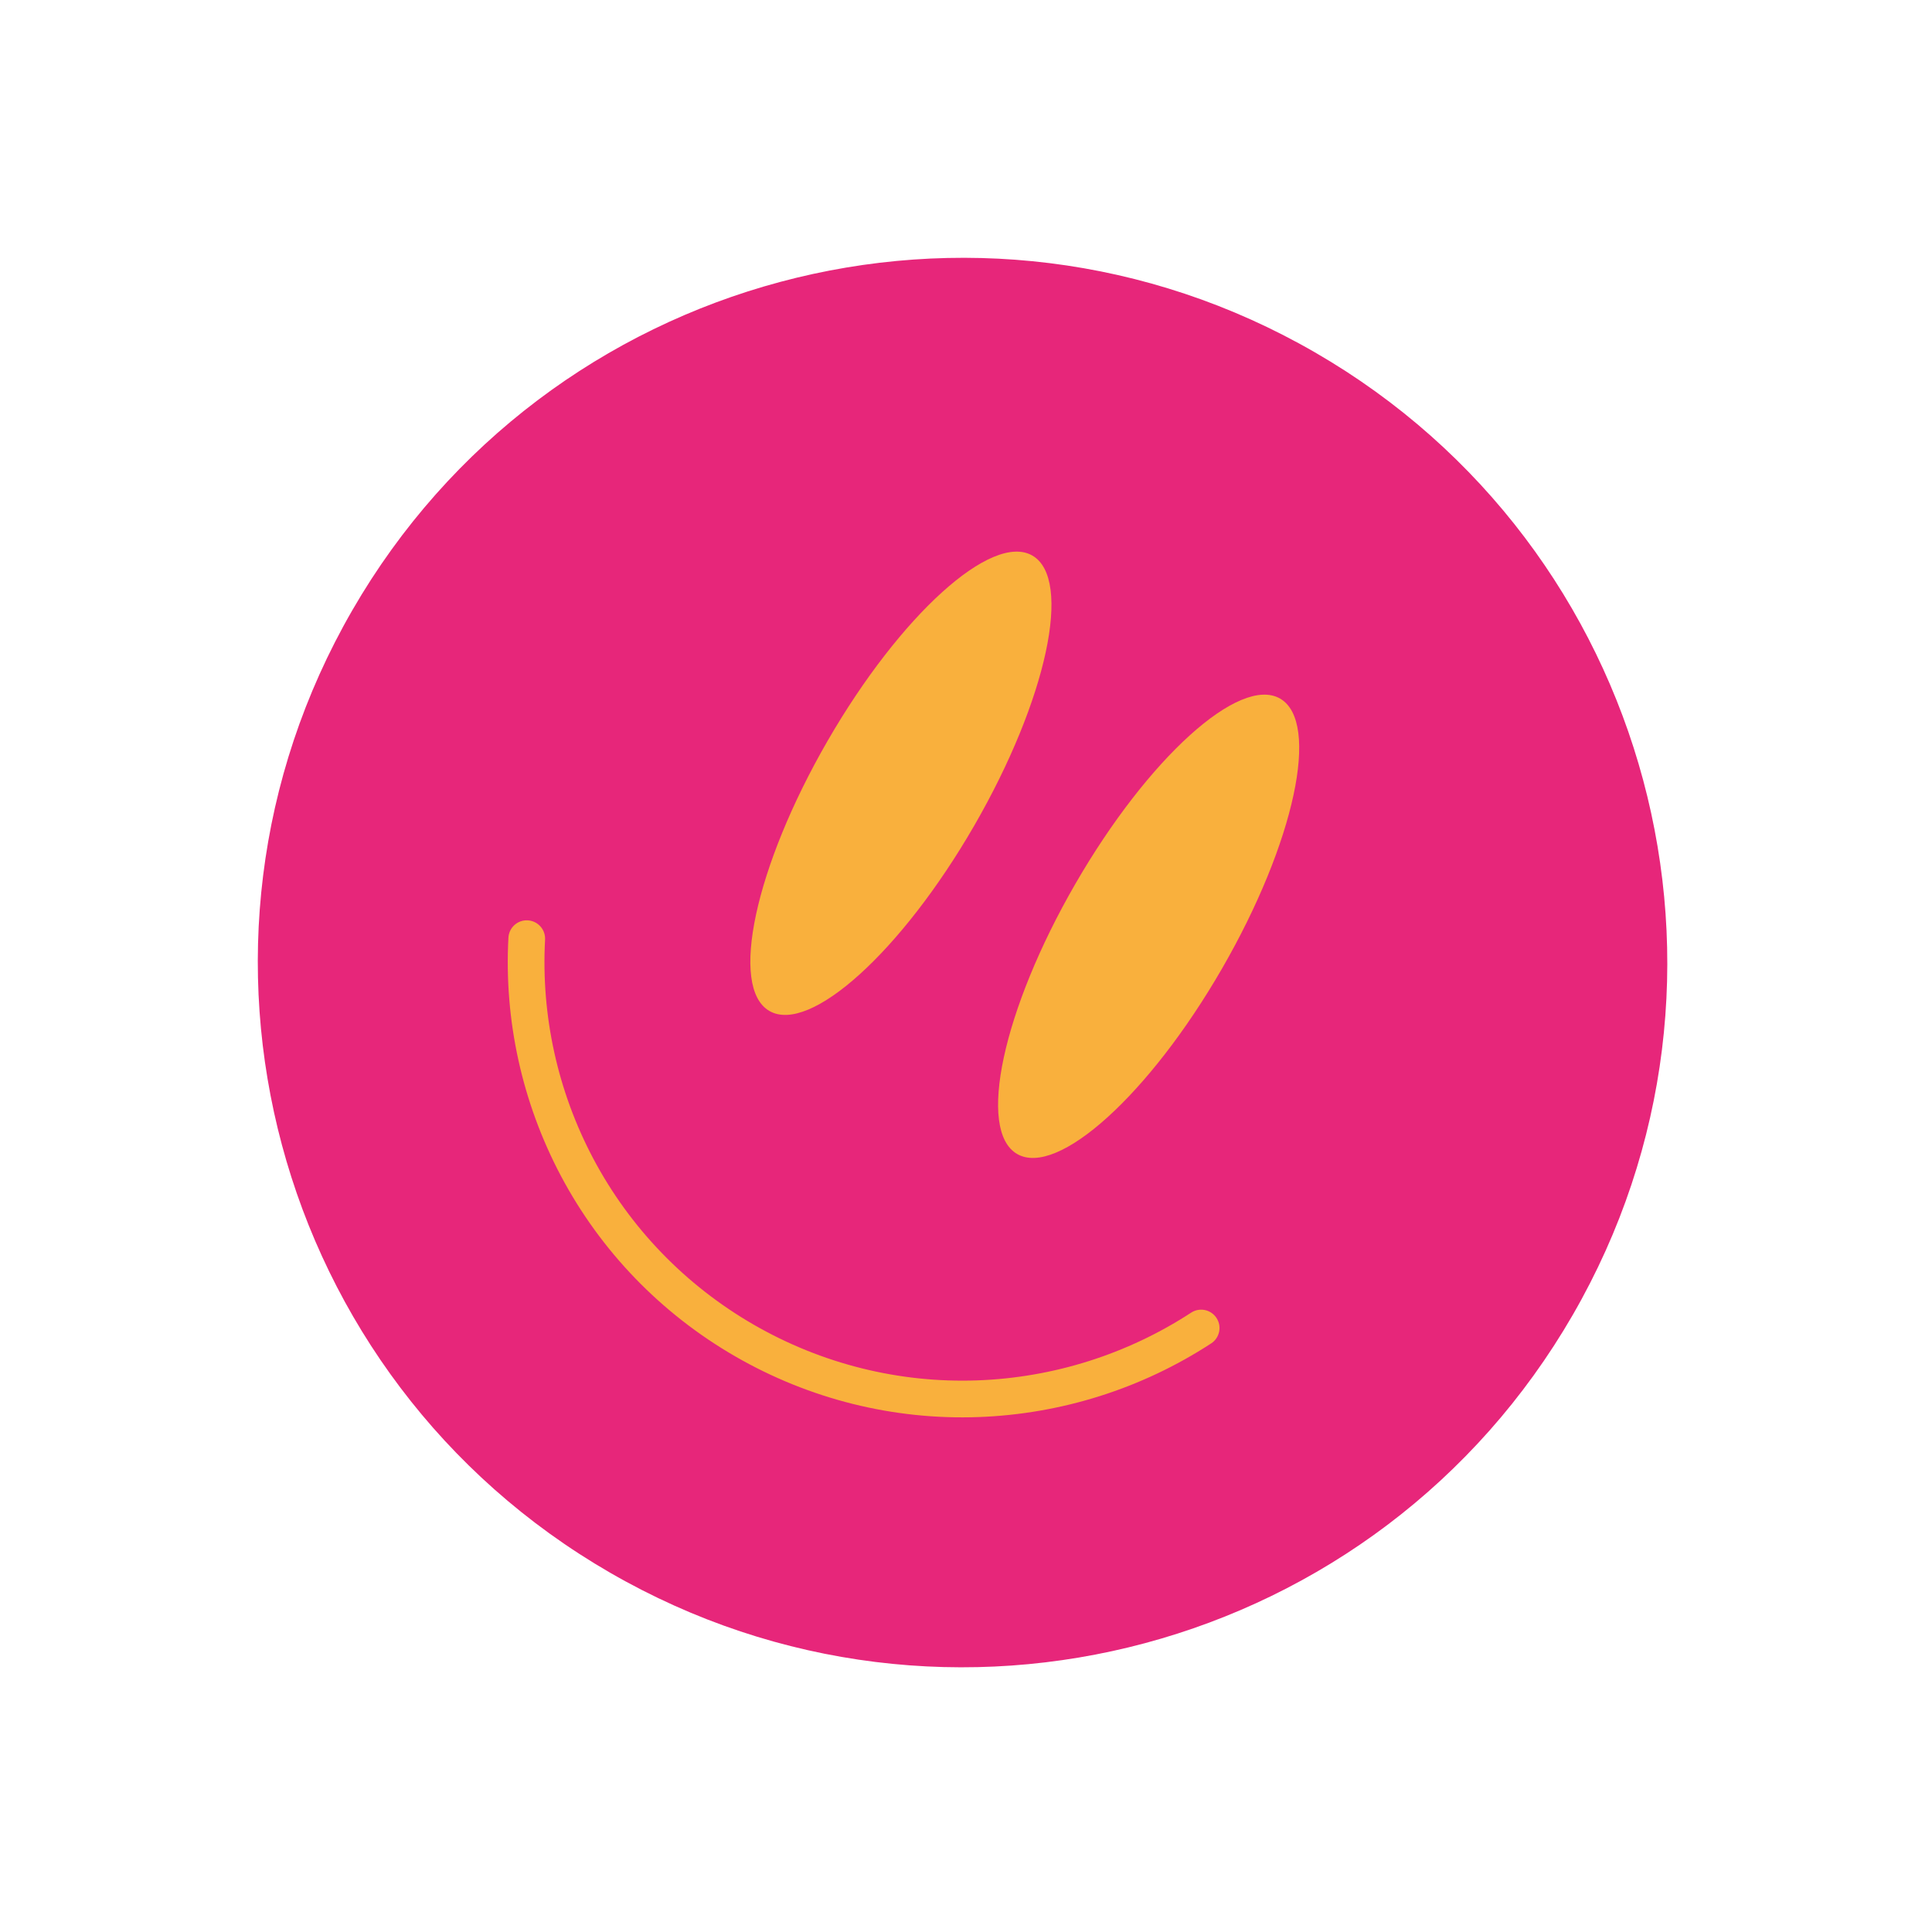 <?xml version="1.0" encoding="UTF-8"?> <svg xmlns="http://www.w3.org/2000/svg" width="169" height="169" viewBox="0 0 169 169" fill="none"><path d="M53.38 137.578C82.861 154.599 120.558 144.498 137.578 115.017C154.599 85.537 144.498 47.84 115.017 30.819C85.537 13.798 47.84 23.899 30.819 53.38C13.798 82.861 23.899 120.557 53.38 137.578Z" fill="#E7267A"></path><path d="M111.976 61.109C115.52 63.156 113.243 73.731 106.891 84.732C100.54 95.733 92.518 102.991 88.976 100.946C85.434 98.901 87.71 88.325 94.061 77.324C100.413 66.323 108.434 59.064 111.976 61.109Z" fill="#F9B03D"></path><path d="M90.305 48.598C93.849 50.644 91.572 61.219 85.221 72.22C78.869 83.221 70.847 90.48 67.305 88.435C63.763 86.39 66.039 75.814 72.39 64.812C78.742 53.811 86.763 46.553 90.305 48.598Z" fill="#F9B03D"></path><path d="M105.946 117.513C99.884 121.465 92.849 123.691 85.606 123.956C78.159 124.227 70.794 122.39 64.31 118.646C57.826 114.903 52.553 109.443 49.064 102.859C45.672 96.453 44.083 89.248 44.474 82.022C44.522 81.137 45.277 80.458 46.162 80.506C47.047 80.554 47.726 81.311 47.679 82.194C47.321 88.839 48.779 95.464 51.901 101.355C55.108 107.406 59.954 112.424 65.915 115.866C71.877 119.308 78.646 120.995 85.49 120.748C92.152 120.505 98.618 118.458 104.194 114.823C104.937 114.339 105.932 114.548 106.415 115.293C106.899 116.035 106.69 117.03 105.946 117.513Z" fill="#F9B03D"></path></svg> 